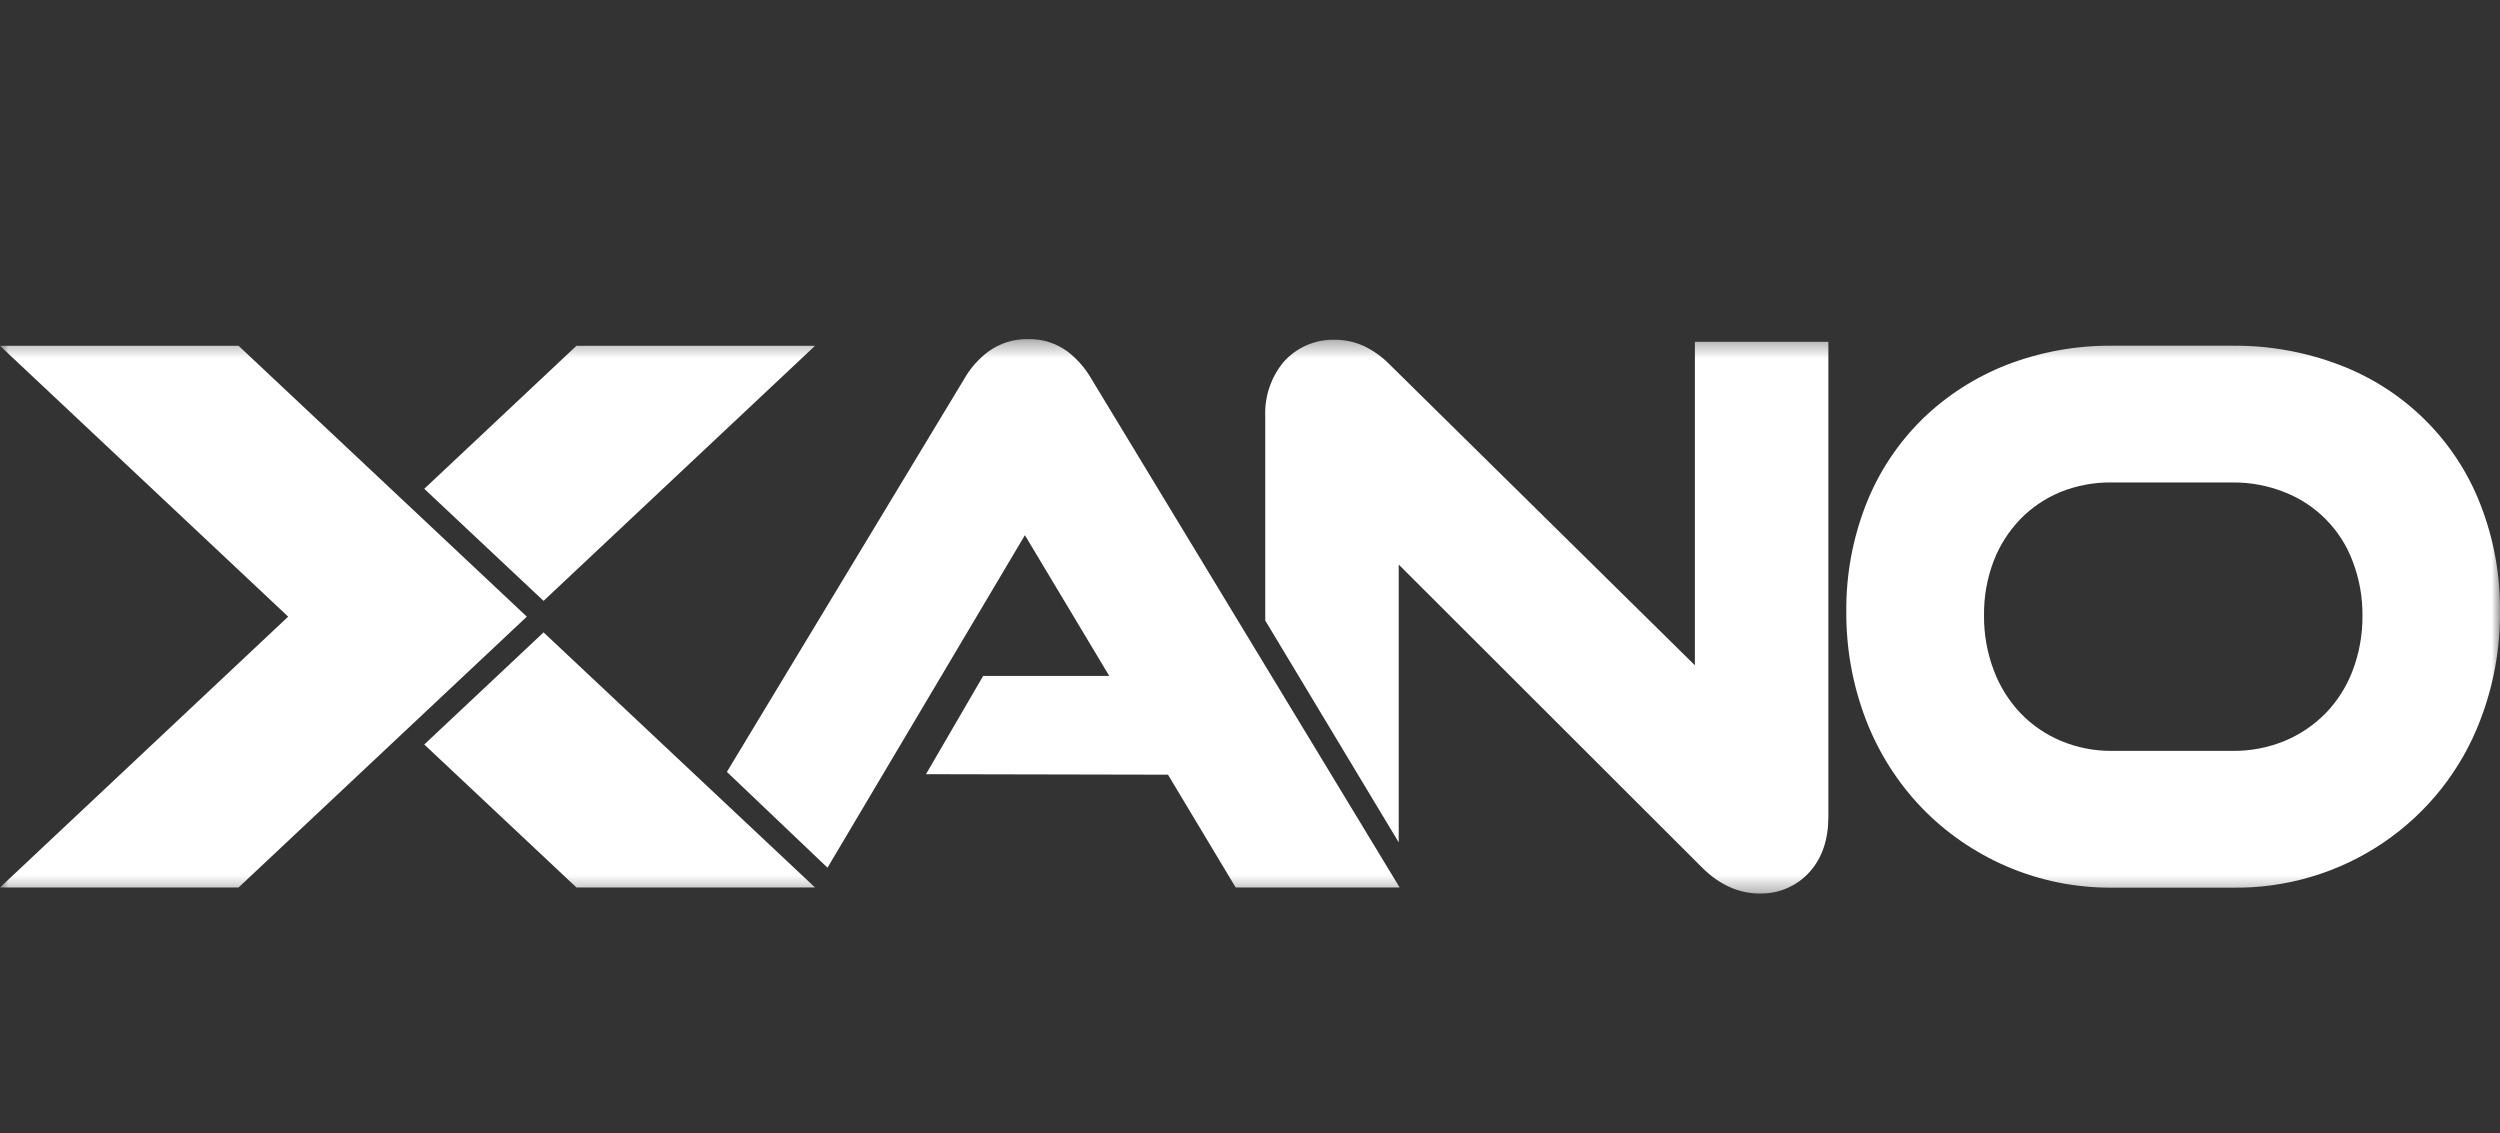 <svg width="150" height="68" viewBox="0 0 150 68" fill="none" xmlns="http://www.w3.org/2000/svg">
<rect x="0" y="0" width="150" height="68" fill="#333333" stroke="none"/>
<mask id="mask0_2457_286" style="mask-type:luminance" maskUnits="userSpaceOnUse" x="0" y="20" width="150" height="34">
<path d="M150 20.344H0V53.677H150V20.344Z" fill="white"/>
</mask>
<g mask="url(#mask0_2457_286)">
<path d="M65.504 22.765C65.139 22.121 64.649 21.555 64.063 21.099C63.378 20.592 62.541 20.326 61.686 20.345C60.834 20.329 59.999 20.589 59.309 21.086C58.712 21.534 58.215 22.098 57.848 22.744L43.613 46.314L49.65 52.061L61.494 32.111L66.555 40.555H58.99L55.559 46.451L70.079 46.481L74.14 53.247H83.977L65.504 22.765Z" fill="white"/>
<path d="M101.694 20.507V39.918L83.393 21.884C82.948 21.425 82.426 21.047 81.849 20.768C81.301 20.515 80.703 20.383 80.098 20.384C79.512 20.367 78.931 20.481 78.394 20.715C77.858 20.95 77.381 21.299 76.997 21.739C76.252 22.654 75.868 23.805 75.915 24.98V37.232L83.923 50.542V33.873L102.144 52.072C103.174 53.093 104.334 53.612 105.596 53.612C106.166 53.622 106.731 53.509 107.251 53.279C107.771 53.049 108.235 52.708 108.608 52.281C109.334 51.458 109.702 50.356 109.702 49.01V20.507H101.694Z" fill="white"/>
<path d="M148.83 30.277C148.094 28.373 146.962 26.644 145.509 25.201C144.057 23.759 142.315 22.636 140.398 21.905C138.337 21.115 136.145 20.72 133.937 20.742H126.724C124.572 20.724 122.435 21.11 120.428 21.881C118.533 22.618 116.806 23.725 115.351 25.137C113.883 26.579 112.735 28.309 111.98 30.217C111.166 32.28 110.758 34.479 110.779 36.694C110.763 38.92 111.164 41.128 111.964 43.207C112.718 45.163 113.853 46.952 115.307 48.47C116.749 49.959 118.474 51.15 120.381 51.975C122.385 52.84 124.549 53.278 126.733 53.259H133.942C137.161 53.309 140.317 52.371 142.979 50.574C145.64 48.776 147.678 46.205 148.814 43.214C149.614 41.135 150.016 38.927 149.999 36.701C150.024 34.506 149.627 32.326 148.83 30.277ZM133.942 45.053H126.724C125.666 45.064 124.617 44.857 123.643 44.447C122.733 44.064 121.911 43.5 121.228 42.789C120.53 42.05 119.987 41.18 119.631 40.231C119.231 39.177 119.031 38.059 119.041 36.933C119.026 35.81 119.224 34.694 119.626 33.644C119.986 32.716 120.527 31.868 121.219 31.148C121.902 30.449 122.722 29.895 123.629 29.52C124.611 29.126 125.663 28.931 126.722 28.948H133.941C135.024 28.936 136.099 29.138 137.103 29.543C138.032 29.911 138.873 30.469 139.571 31.18C140.27 31.891 140.81 32.74 141.157 33.671C141.559 34.715 141.759 35.825 141.748 36.943C141.757 38.069 141.557 39.187 141.157 40.241C140.799 41.188 140.252 42.053 139.548 42.785C138.849 43.498 138.013 44.065 137.089 44.451C136.092 44.862 135.021 45.067 133.942 45.053Z" fill="white"/>
<path d="M32.613 36.052L48.9 20.749H34.585L25.456 29.328L32.559 36.001L32.613 36.052Z" fill="white"/>
<path d="M32.559 37.995L25.456 44.67L34.585 53.247H48.9L32.613 37.943L32.559 37.995Z" fill="white"/>
<path d="M14.315 20.749H0L17.291 36.999L0 53.247H14.315L31.61 36.999L14.315 20.749Z" fill="white"/>
</g>
</svg>
